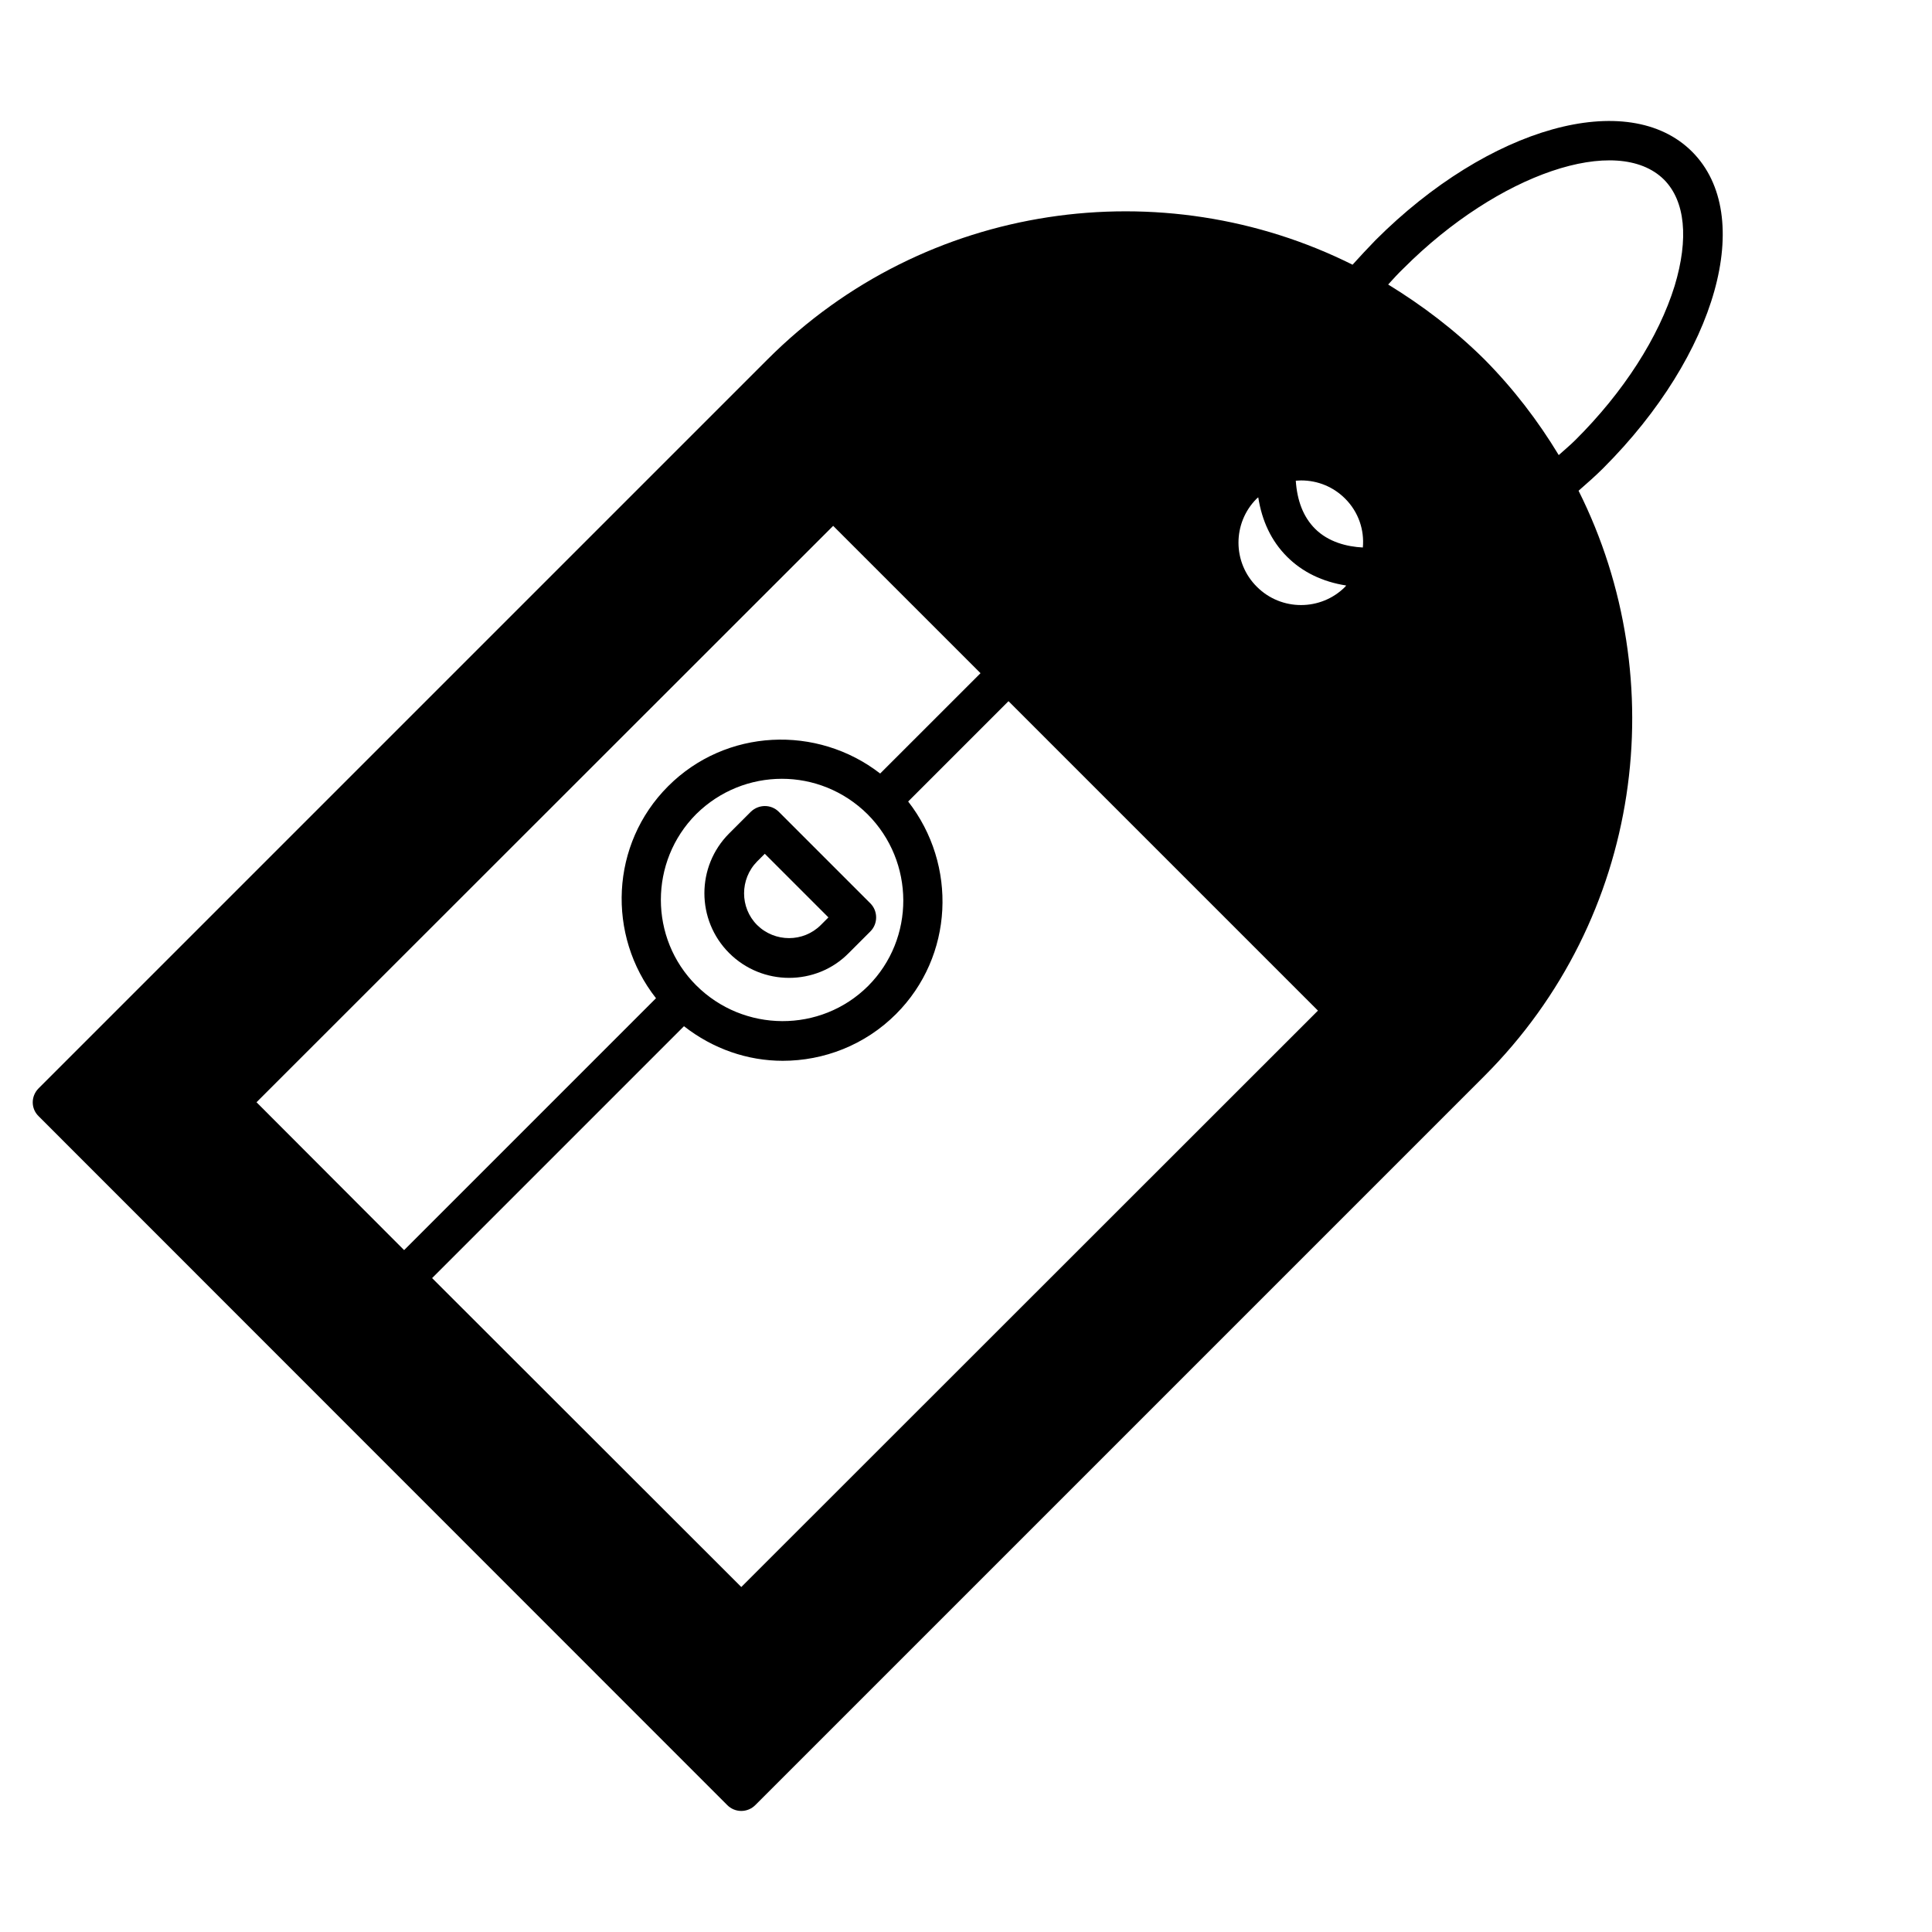 <?xml version="1.0" encoding="UTF-8"?>
<!-- Uploaded to: ICON Repo, www.svgrepo.com, Generator: ICON Repo Mixer Tools -->
<svg fill="#000000" width="800px" height="800px" version="1.1" viewBox="144 144 512 512" xmlns="http://www.w3.org/2000/svg">
 <g>
  <path d="m342.97 359.13-5.738 5.738c-8.746 8.746-8.746 22.953 0 31.699 4.34 4.34 10.078 6.578 15.883 6.578 5.738 0 11.477-2.168 15.812-6.578l5.738-5.738c2.027-2.027 2.027-5.387 0-7.418l-24.281-24.281c-2.023-2.027-5.312-2.027-7.414 0zm18.543 30.02c-4.617 4.617-12.176 4.617-16.863 0-4.617-4.617-4.617-12.176 0-16.863l2.027-2.027 16.863 16.863z"/>
  <path d="m568.91 268.03c30.09-30.09 40.445-66.895 23.512-83.828-16.934-16.934-53.809-6.648-83.898 23.441-2.098 2.168-4.129 4.34-6.086 6.508-50.242-25.121-113.15-16.793-154.99 25.051l-193.2 193.2c-2.098 2.098-2.098 5.387 0 7.418l182.49 182.56c0.98 0.98 2.309 1.539 3.707 1.539 1.398 0 2.731-0.559 3.707-1.539l193.2-193.2c41.918-41.918 50.176-104.82 24.984-155.13 2.242-1.961 4.481-3.918 6.578-6.019zm-80.117 3.289c4.41 0 8.535 1.68 11.688 4.828 3.57 3.57 5.109 8.328 4.688 12.945-4.269-0.211-9.168-1.469-12.664-4.969-3.148-3.148-4.758-7.488-5.109-12.734 0.488 0 0.906-0.07 1.398-0.07zm-111.54 77.672c-16.723-12.945-40.863-11.965-56.188 3.359-15.324 15.324-16.305 39.535-3.219 56.188l-66.754 66.754-39.113-39.184 152.82-152.75 39.047 39.047zm-3.219 56.328c-12.523 12.457-32.957 12.387-45.555-0.211-12.457-12.457-12.457-32.816 0-45.344 6.297-6.227 14.484-9.375 22.742-9.375 8.188 0 16.375 3.148 22.672 9.375 12.594 12.598 12.664 33.031 0.141 45.555zm-48.773 10.637c7.695 6.019 16.863 9.168 26.172 9.168 10.848 0 21.762-4.129 30.02-12.387 15.324-15.324 16.305-39.535 3.219-56.328l26.59-26.59 82.008 82.008-152.82 152.75-81.938-81.867zm151.77-139.81c0.141-0.141 0.281-0.211 0.418-0.352 0.98 6.227 3.43 11.547 7.629 15.742 4.059 4.059 9.375 6.648 15.676 7.629-0.141 0.141-0.211 0.281-0.281 0.352-6.438 6.438-16.934 6.438-23.371 0-6.508-6.438-6.508-16.934-0.07-23.371zm80.051-11.543c-5.457-9.027-11.965-17.562-19.734-25.402-7.836-7.766-16.445-14.273-25.469-19.801 1.328-1.469 2.66-2.938 4.129-4.34 25.051-25.051 56.609-35.758 68.992-23.441 5.598 5.668 6.578 15.605 2.801 28.129-4.199 13.574-13.504 28.129-26.309 40.863-1.402 1.402-2.941 2.66-4.41 3.992z"/>
 </g>
</svg>